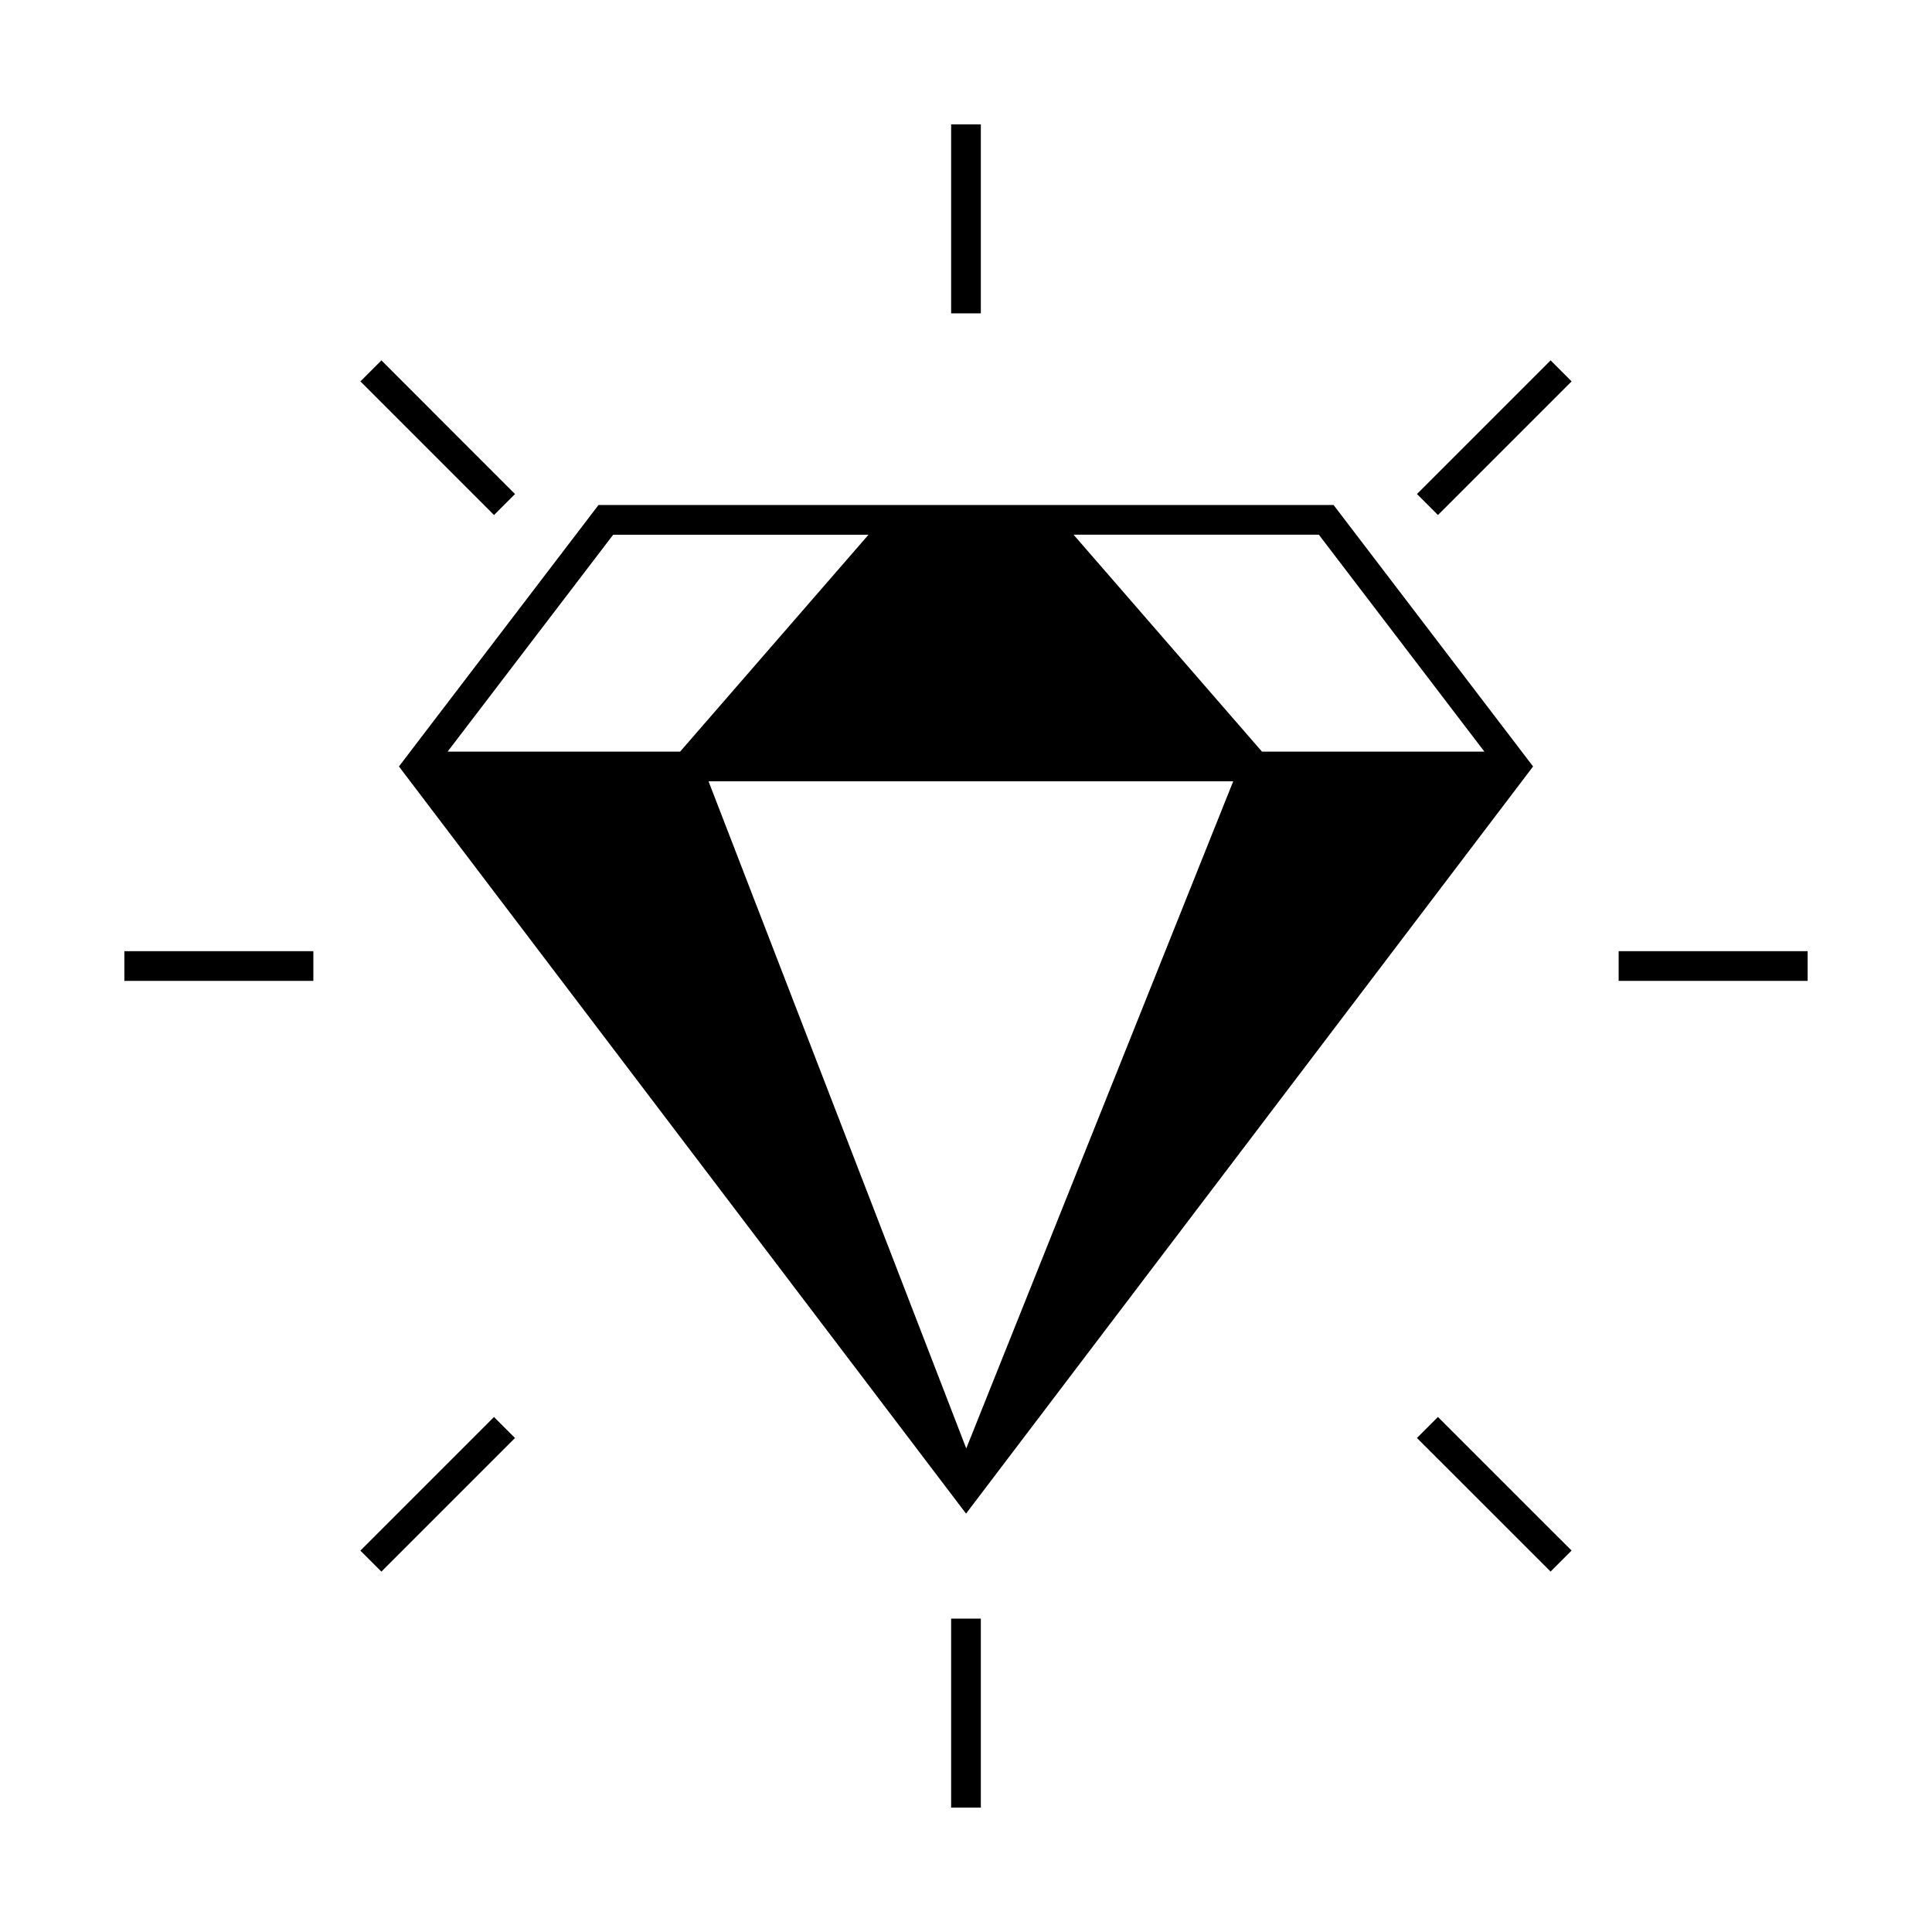 <?xml version="1.0" encoding="UTF-8"?>
<!-- Uploaded to: SVG Repo, www.svgrepo.com, Generator: SVG Repo Mixer Tools -->
<svg fill="#000000" width="800px" height="800px" version="1.1" viewBox="144 144 512 512" xmlns="http://www.w3.org/2000/svg">
 <g>
  <path d="m497.41 277.83h-194.8l-52.887 69.289 150.29 198 150.27-198zm-234.79 65.359 43.879-57.484h67.668l-49.93 57.484zm137.45 184.66-68.297-176.79h139.04zm28.438-242.15h65l43.867 57.484h-58.945z"/>
  <path d="m572.96 396.07h50.082v7.871h-50.082z"/>
  <path d="m176.96 396.07h50.082v7.871h-50.082z"/>
  <path d="m396.06 176.96h7.871v50.082h-7.871z"/>
  <path d="m396.06 572.95h7.871v50.082h-7.871z"/>
  <path d="m525.07 519.51 35.418 35.406-5.566 5.566-35.418-35.406z"/>
  <path d="m274.92 280.49-35.406-35.418 5.566-5.566 35.406 35.418z"/>
  <path d="m519.51 274.92 35.418-35.418 5.566 5.566-35.418 35.418z"/>
  <path d="m280.48 525.09-35.41 35.41-5.566-5.566 35.41-35.41z"/>
 </g>
</svg>